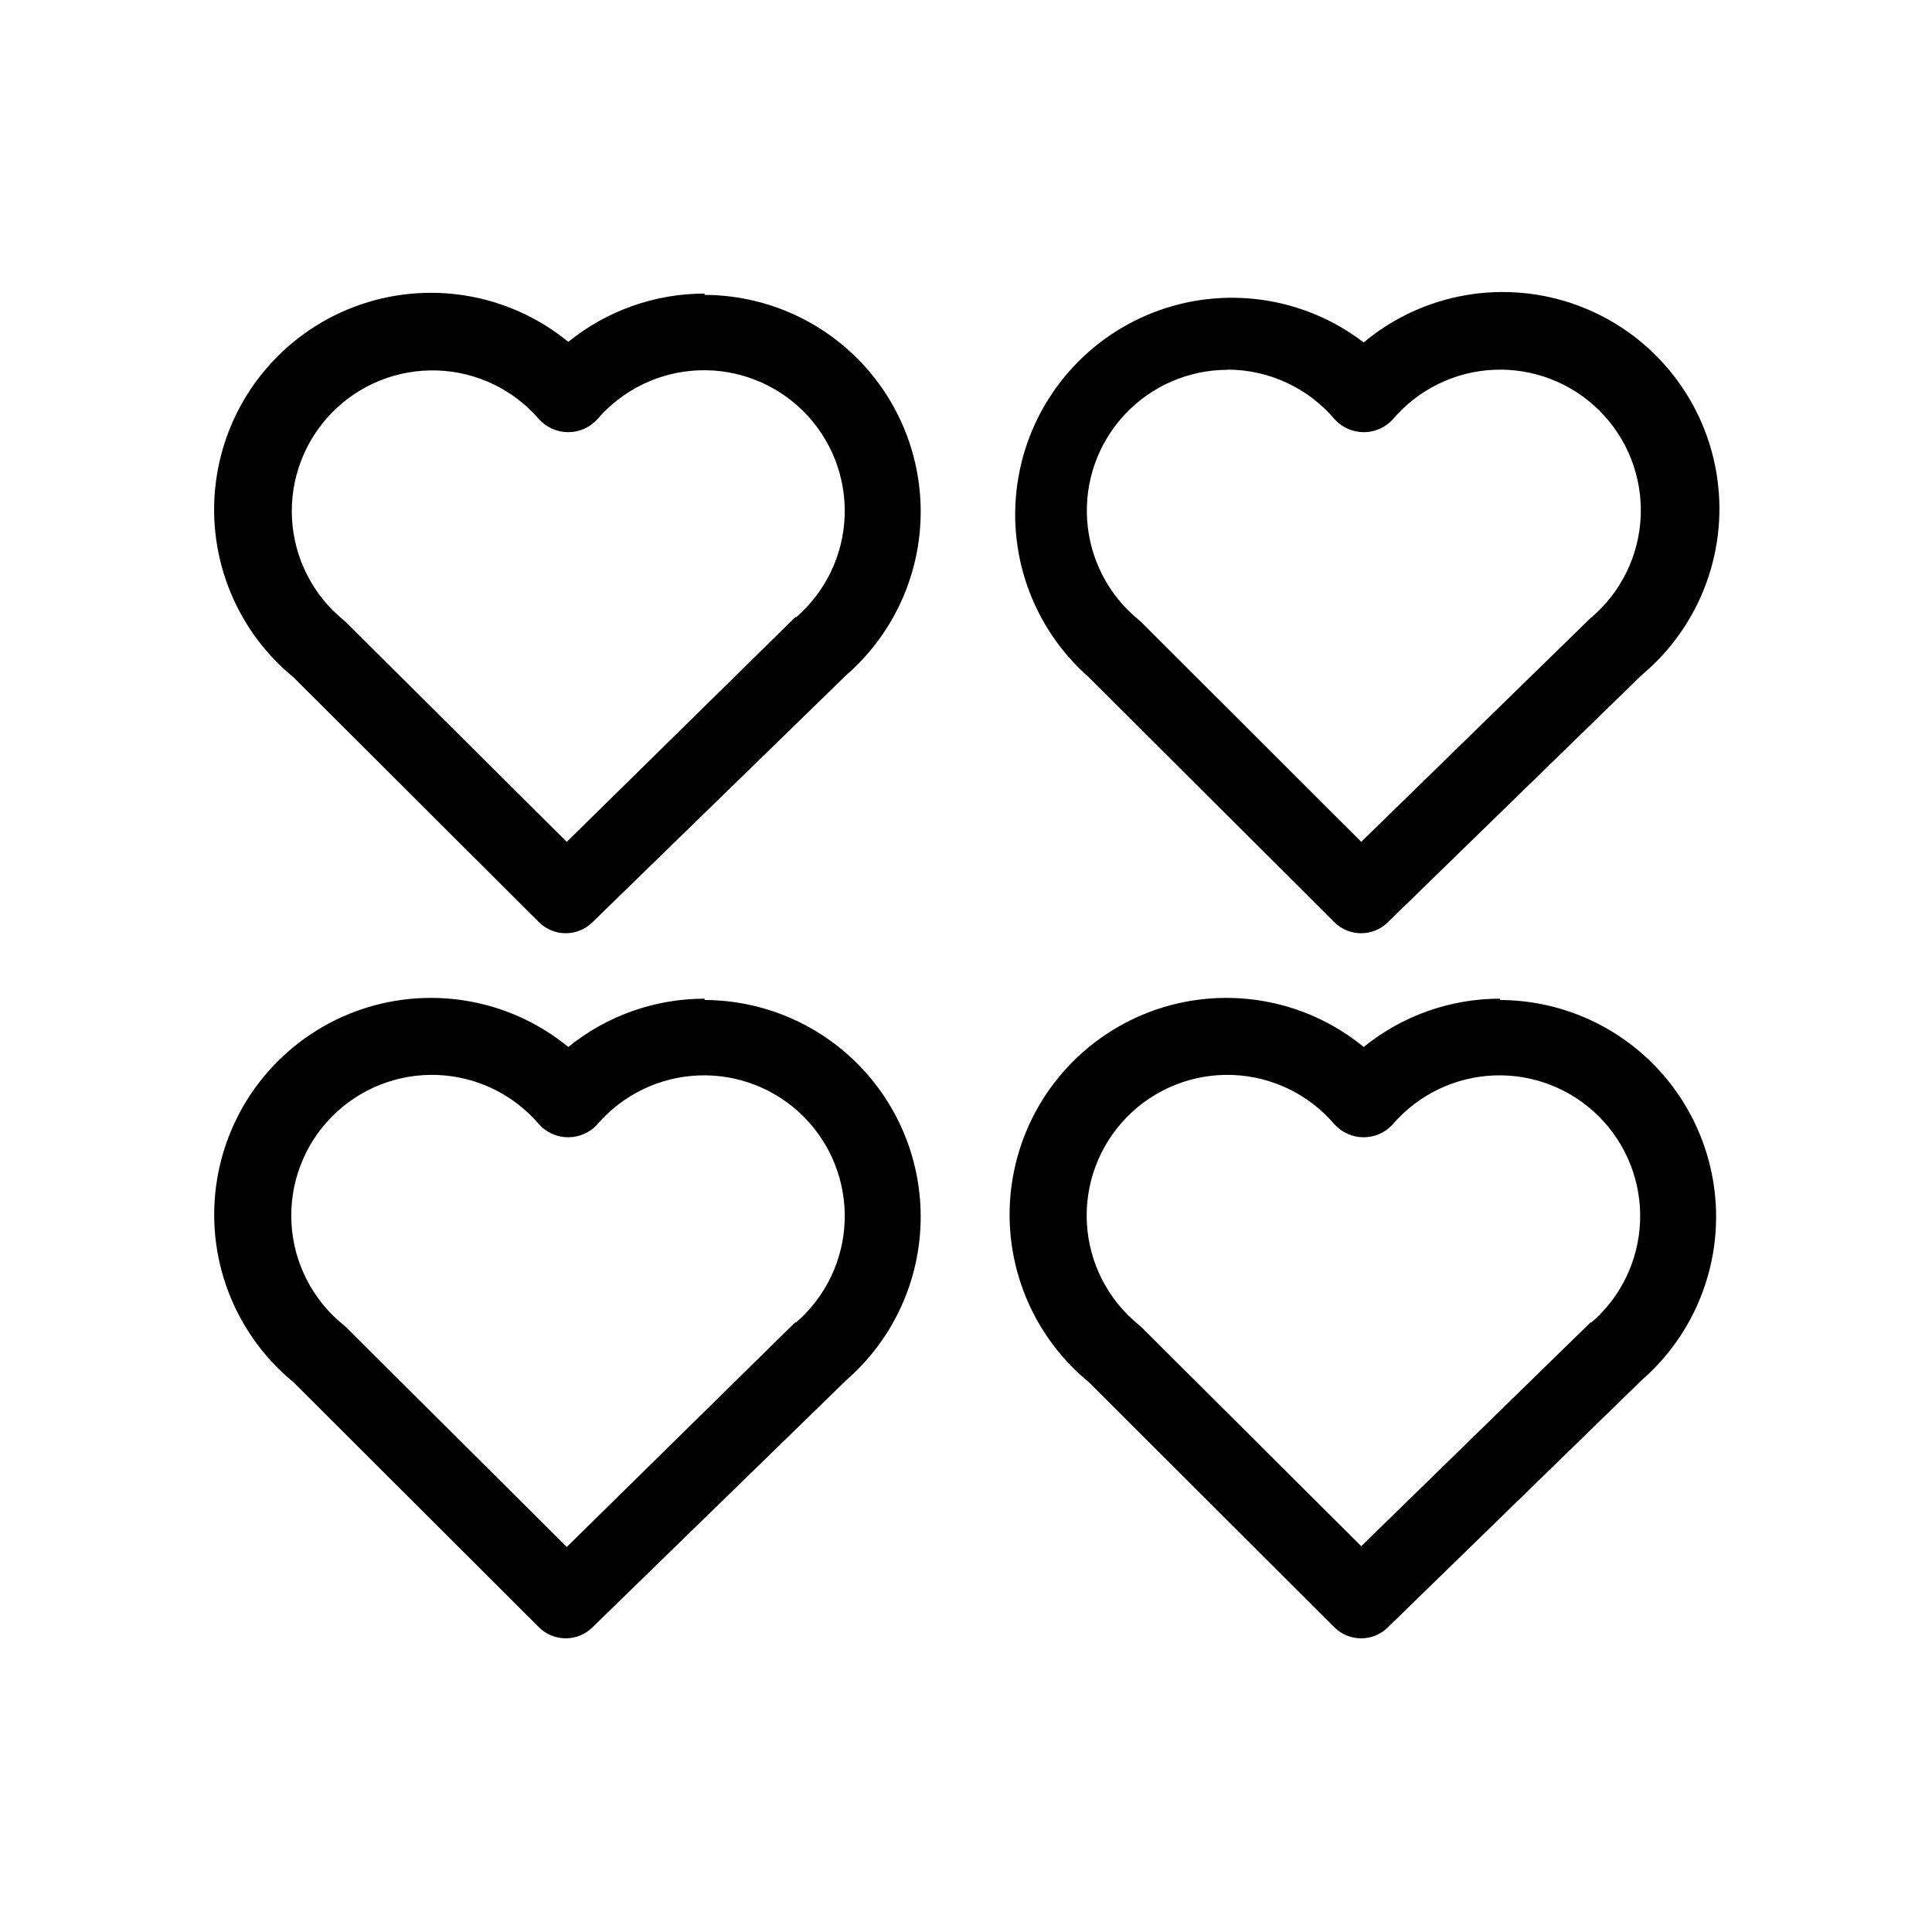 <?xml version="1.0" encoding="UTF-8"?>
<!-- Uploaded to: SVG Repo, www.svgrepo.com, Generator: SVG Repo Mixer Tools -->
<svg fill="#000000" width="800px" height="800px" version="1.1" viewBox="144 144 512 512" xmlns="http://www.w3.org/2000/svg">
 <g>
  <path d="m330.73 408.66c-13.152-0.004-25.906 4.516-36.125 12.797-15.875-13.004-37.484-16.551-56.684-9.305s-33.074 24.184-36.398 44.434c-3.324 20.254 4.406 40.738 20.281 53.742l65.043 64.941c3.922 3.875 10.23 3.875 14.156 0l67.258-65.496c11.824-10.289 18.93-24.961 19.668-40.617 0.742-15.656-4.949-30.934-15.75-42.293-10.805-11.355-25.777-17.805-41.449-17.852zm24.184 85.648-0.504 0.453-60.207 59.195-58.492-58.238-0.754-0.656h-0.004c-8.137-6.613-13.113-16.348-13.707-26.816s3.246-20.703 10.582-28.195c7.336-7.492 17.488-11.551 27.969-11.176 10.48 0.371 20.316 5.141 27.102 13.137 1.973 2.152 4.762 3.379 7.684 3.379 2.918 0 5.707-1.227 7.68-3.379 6.75-7.883 16.484-12.598 26.855-13.008 10.371-0.41 20.441 3.523 27.793 10.855 7.348 7.328 11.312 17.387 10.934 27.762-0.383 10.371-5.066 20.117-12.934 26.887z"/>
  <path d="m541.52 408.66c-13.152-0.004-25.906 4.516-36.125 12.797-15.875-13.004-37.48-16.551-56.684-9.305-19.199 7.246-33.074 24.184-36.398 44.434-3.324 20.254 4.406 40.738 20.281 53.742l65.043 64.941c3.926 3.875 10.234 3.875 14.156 0l67.258-65.496c11.824-10.289 18.93-24.961 19.672-40.617 0.738-15.656-4.953-30.934-15.754-42.293-10.801-11.355-25.777-17.805-41.449-17.852zm24.184 85.648-0.504 0.453-60.457 58.996-58.242-58.039-0.754-0.656c-8.141-6.613-13.113-16.348-13.711-26.816-0.594-10.469 3.25-20.703 10.586-28.195 7.336-7.492 17.488-11.551 27.965-11.176 10.48 0.371 20.316 5.141 27.102 13.137 1.977 2.152 4.762 3.379 7.684 3.379s5.707-1.227 7.684-3.379c6.75-7.883 16.48-12.598 26.852-13.008 10.371-0.41 20.441 3.523 27.793 10.855 7.352 7.328 11.312 17.387 10.934 27.762-0.379 10.371-5.066 20.117-12.93 26.887z"/>
  <path d="m330.73 221.8c-13.152-0.004-25.906 4.516-36.125 12.797-15.883-13.004-37.5-16.547-56.703-9.293-19.207 7.254-33.082 24.203-36.402 44.461-3.32 20.258 4.422 40.75 20.305 53.754l65.043 64.891c3.922 3.875 10.23 3.875 14.156 0l67.258-65.496c11.824-10.285 18.93-24.961 19.668-40.617 0.742-15.656-4.949-30.934-15.75-42.293-10.805-11.355-25.777-17.805-41.449-17.852zm24.184 85.648-0.504 0.453-60.207 59.199-58.492-58.191-0.754-0.656h-0.004c-8.074-6.629-13-16.348-13.57-26.781-0.566-10.438 3.269-20.633 10.578-28.102 7.305-7.473 17.414-11.531 27.859-11.195 10.445 0.34 20.27 5.047 27.078 12.977 1.973 2.152 4.762 3.379 7.684 3.379 2.918 0 5.707-1.227 7.68-3.379 6.75-7.883 16.484-12.598 26.855-13.008 10.371-0.406 20.441 3.523 27.793 10.855 7.348 7.328 11.312 17.387 10.934 27.762-0.383 10.371-5.066 20.117-12.934 26.887z"/>
  <path d="m432.59 323.52 65.043 64.891c3.926 3.875 10.234 3.875 14.156 0l67.258-65.496c15.75-13.156 23.285-33.715 19.766-53.934-3.519-20.219-17.559-37.023-36.828-44.086-19.27-7.059-40.844-3.305-56.594 9.855-15.93-12.203-37.07-15.207-55.77-7.926-18.695 7.285-32.238 23.797-35.719 43.559-3.481 19.762 3.606 39.906 18.688 53.137zm36.676-81.566h0.004c10.969 0 21.379 4.828 28.465 13.199 1.973 2.152 4.762 3.379 7.684 3.379 2.918 0 5.707-1.227 7.684-3.379 6.731-7.953 16.48-12.723 26.891-13.16s20.527 3.5 27.902 10.859c7.371 7.359 11.332 17.473 10.914 27.883s-5.172 20.168-13.109 26.914l-0.504 0.453-60.457 58.996-58.242-58.188-0.754-0.656c-8-6.531-12.938-16.082-13.637-26.387-0.703-10.301 2.894-20.434 9.938-27.988 7.043-7.555 16.898-11.852 27.227-11.875z"/>
 </g>
</svg>